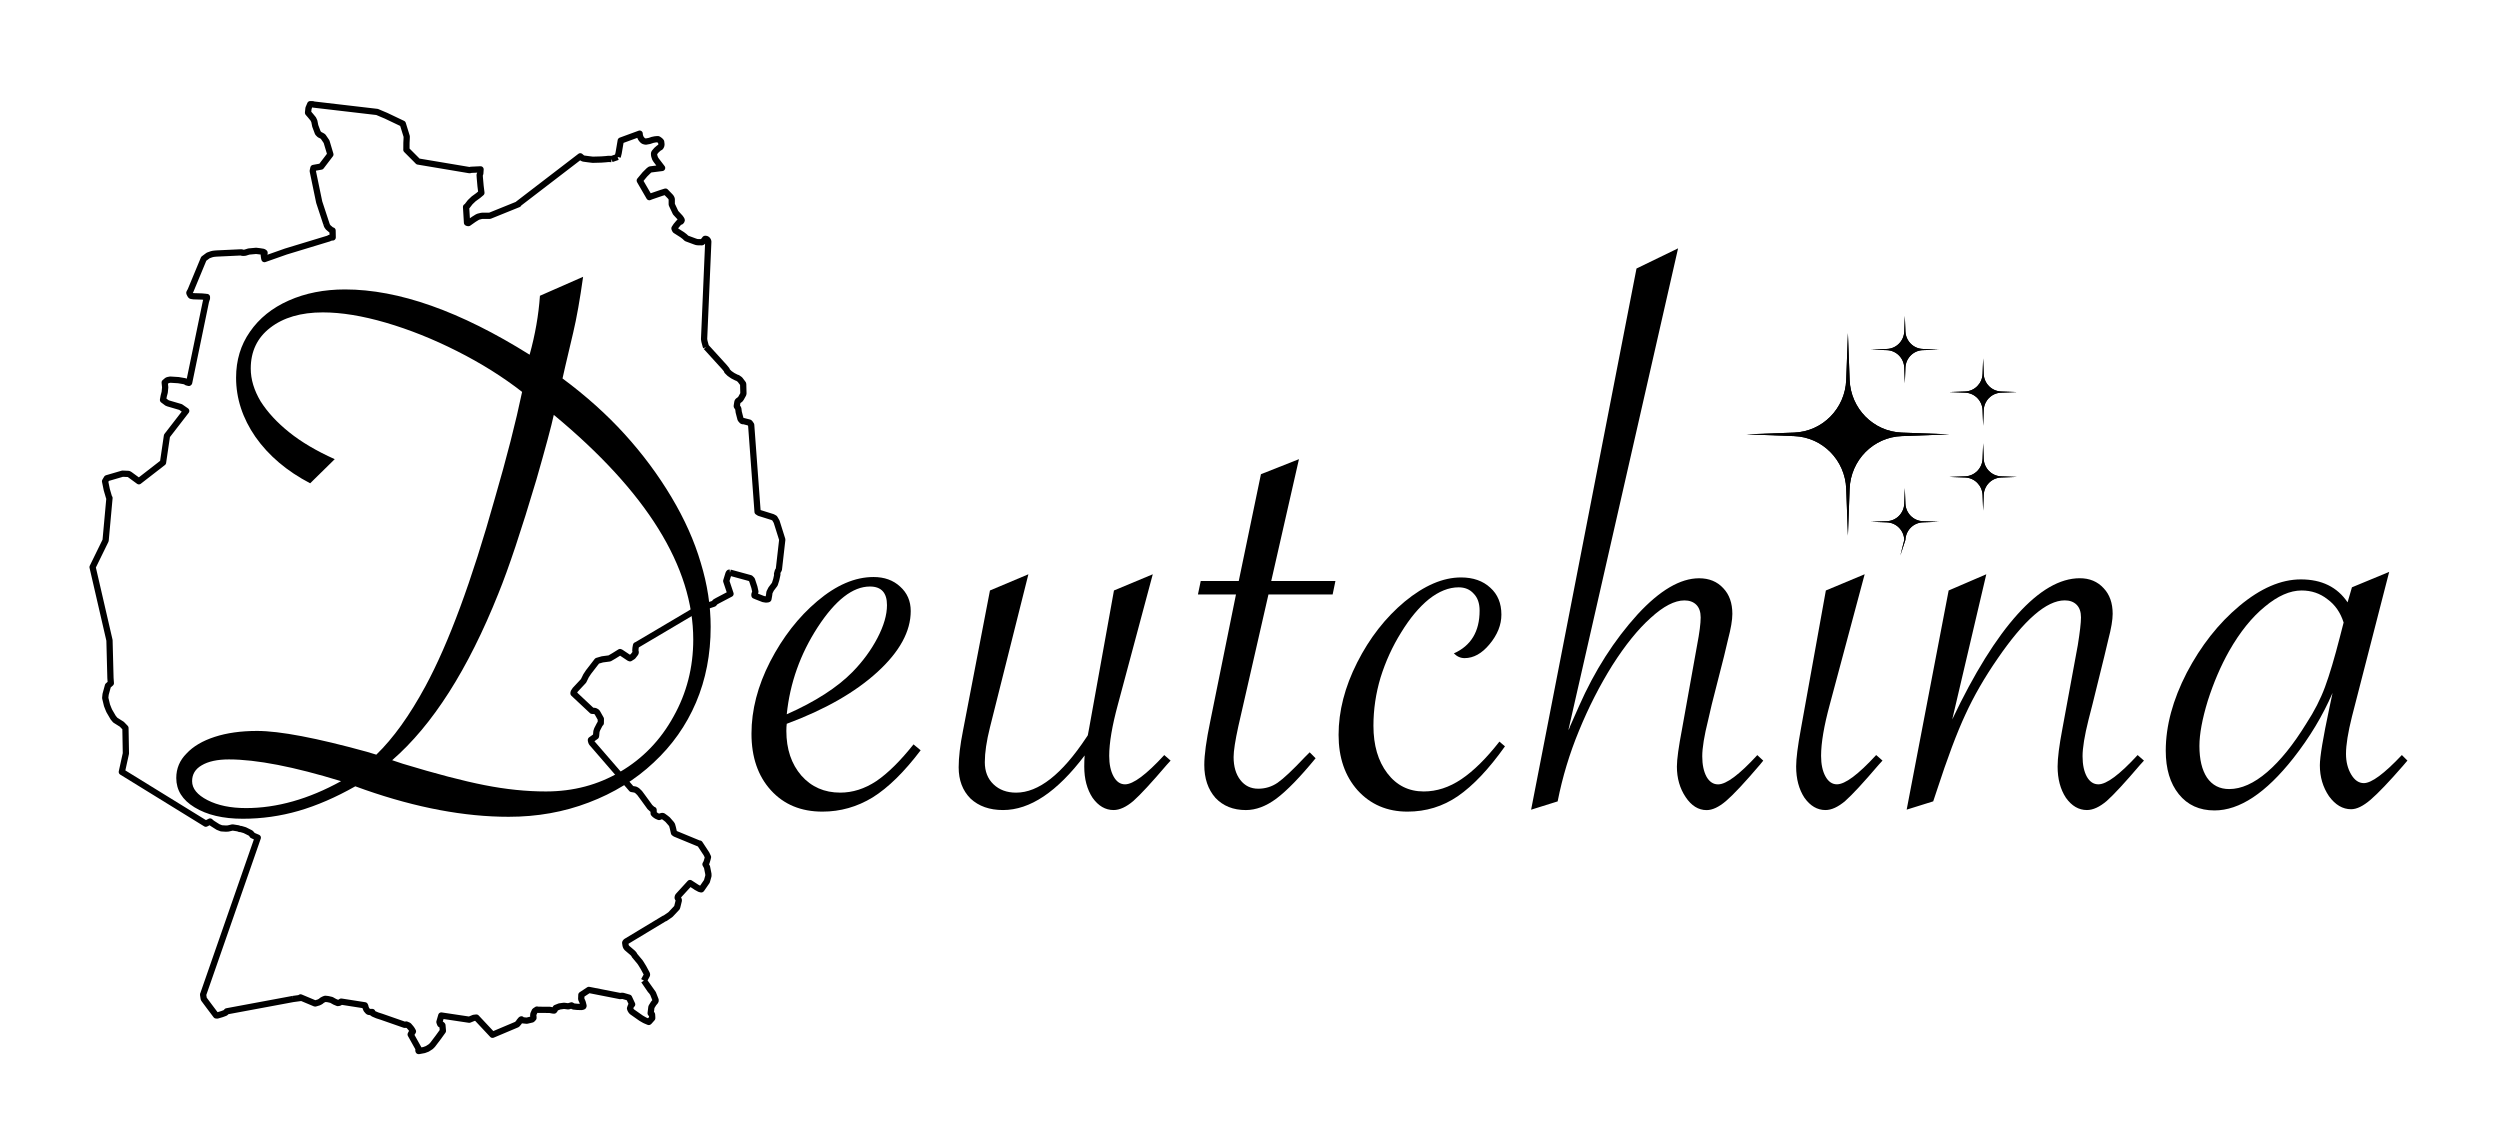 <svg xmlns="http://www.w3.org/2000/svg" fill="none" viewBox="0 0 120 55" height="55" width="120">
<rect fill="white" height="55" width="120"></rect>
<path fill="black" d="M114.681 27.45L112.893 34.4C112.703 35.16 112.608 35.755 112.608 36.185C112.608 36.565 112.691 36.894 112.855 37.172C113.02 37.451 113.223 37.59 113.464 37.59C113.832 37.59 114.44 37.141 115.289 36.242L115.556 36.508L115.346 36.755C114.675 37.527 114.155 38.071 113.787 38.388C113.432 38.692 113.122 38.843 112.855 38.843C112.45 38.843 112.095 38.635 111.791 38.217C111.499 37.786 111.353 37.293 111.353 36.736C111.353 36.331 111.505 35.413 111.81 33.982L111.962 33.261C111.493 34.349 110.865 35.394 110.079 36.394C108.761 38.065 107.499 38.901 106.295 38.901C105.572 38.901 105.002 38.641 104.584 38.122C104.165 37.603 103.956 36.907 103.956 36.033C103.956 34.843 104.292 33.596 104.964 32.292C105.649 30.988 106.492 29.919 107.493 29.083C108.507 28.235 109.49 27.811 110.44 27.811C111.442 27.811 112.19 28.178 112.684 28.912L112.893 28.191L114.681 27.45ZM112.494 29.881C112.342 29.4 112.082 29.026 111.714 28.76C111.36 28.482 110.948 28.343 110.478 28.343C109.921 28.343 109.331 28.602 108.71 29.121C108.089 29.628 107.518 30.337 106.999 31.248C106.593 31.97 106.251 32.767 105.972 33.641C105.706 34.514 105.572 35.236 105.572 35.805C105.572 36.451 105.693 36.957 105.934 37.324C106.187 37.691 106.542 37.875 106.999 37.875C107.582 37.875 108.19 37.603 108.824 37.059C109.458 36.514 110.085 35.736 110.707 34.723C111.087 34.141 111.385 33.558 111.6 32.976C111.816 32.394 112.057 31.583 112.323 30.545L112.494 29.881Z"></path>
<path fill="black" d="M91.52 38.863L93.535 28.343L95.342 27.565L93.707 34.534C94.759 32.319 95.805 30.635 96.844 29.483C97.884 28.331 98.879 27.755 99.83 27.755C100.299 27.755 100.679 27.913 100.971 28.23C101.262 28.533 101.408 28.945 101.408 29.464C101.408 29.755 101.338 30.166 101.199 30.698L101.009 31.496L100.438 33.812L100.248 34.553C100.058 35.312 99.963 35.895 99.963 36.3C99.963 36.705 100.032 37.034 100.172 37.287C100.311 37.528 100.495 37.648 100.723 37.648C101.116 37.648 101.744 37.18 102.606 36.243L102.91 36.509L102.72 36.718C101.997 37.566 101.465 38.142 101.123 38.446C100.78 38.737 100.463 38.882 100.172 38.882C99.779 38.882 99.443 38.686 99.164 38.294C98.898 37.889 98.765 37.389 98.765 36.794C98.765 36.389 98.841 35.787 98.993 34.99L99.735 30.964C99.836 30.331 99.887 29.888 99.887 29.635C99.887 29.369 99.817 29.166 99.677 29.027C99.538 28.888 99.348 28.818 99.107 28.818C98.232 28.818 97.155 29.755 95.874 31.629C95.253 32.527 94.74 33.42 94.334 34.306C93.928 35.179 93.472 36.395 92.965 37.952L92.794 38.465L91.52 38.863Z"></path>
<path fill="black" d="M89.504 27.564L87.831 33.812C87.552 34.837 87.412 35.66 87.412 36.28C87.412 36.685 87.482 37.014 87.622 37.268C87.761 37.521 87.945 37.647 88.173 37.647C88.566 37.647 89.194 37.179 90.056 36.242L90.36 36.508L90.17 36.717C89.447 37.565 88.915 38.141 88.572 38.445C88.23 38.736 87.913 38.882 87.622 38.882C87.229 38.882 86.893 38.685 86.614 38.293C86.348 37.888 86.215 37.388 86.215 36.793C86.215 36.413 86.291 35.812 86.443 34.989L87.641 28.343L89.504 27.564Z"></path>
<path fill="black" d="M88.7 15.987L88.783 18.235C88.833 19.611 89.923 20.714 91.282 20.764L93.568 20.849L91.282 20.933C89.923 20.983 88.833 22.086 88.783 23.462L88.7 25.71L88.618 23.462C88.568 22.086 87.477 20.983 86.118 20.933L83.832 20.849L86.118 20.764C87.477 20.714 88.568 19.611 88.618 18.235L88.7 15.987Z"></path>
<path fill="black" d="M88.7 15.987L88.783 18.235C88.833 19.611 89.923 20.714 91.282 20.764L93.568 20.849L91.282 20.933C89.923 20.983 88.833 22.086 88.783 23.462L88.7 25.71L88.618 23.462C88.568 22.086 87.477 20.983 86.118 20.933L83.832 20.849L86.118 20.764C87.477 20.714 88.568 19.611 88.618 18.235L88.7 15.987Z"></path>
<path fill="black" d="M91.432 15.158L91.46 15.908C91.477 16.366 91.84 16.734 92.293 16.75L93.055 16.779L92.293 16.807C91.84 16.823 91.477 17.191 91.46 17.65L91.432 18.399L91.405 17.65C91.388 17.191 91.025 16.823 90.572 16.807L89.81 16.779L90.572 16.75C91.025 16.734 91.388 16.366 91.405 15.908L91.432 15.158Z"></path>
<path fill="black" d="M91.432 15.158L91.46 15.908C91.477 16.366 91.84 16.734 92.293 16.75L93.055 16.779L92.293 16.807C91.84 16.823 91.477 17.191 91.46 17.65L91.432 18.399L91.405 17.65C91.388 17.191 91.025 16.823 90.572 16.807L89.81 16.779L90.572 16.75C91.025 16.734 91.388 16.366 91.405 15.908L91.432 15.158Z"></path>
<path fill="black" d="M95.191 17.199L95.218 17.948C95.235 18.407 95.599 18.774 96.052 18.791L96.814 18.819L96.052 18.848C95.599 18.864 95.235 19.232 95.218 19.69L95.191 20.44L95.164 19.69C95.147 19.232 94.783 18.864 94.33 18.848L93.568 18.819L94.33 18.791C94.783 18.774 95.147 18.407 95.164 17.948L95.191 17.199Z"></path>
<path fill="black" d="M95.191 17.199L95.218 17.948C95.235 18.407 95.599 18.774 96.052 18.791L96.814 18.819L96.052 18.848C95.599 18.864 95.235 19.232 95.218 19.69L95.191 20.44L95.164 19.69C95.147 19.232 94.783 18.864 94.33 18.848L93.568 18.819L94.33 18.791C94.783 18.774 95.147 18.407 95.164 17.948L95.191 17.199Z"></path>
<path fill="black" d="M95.191 21.272L95.218 22.021C95.235 22.479 95.599 22.847 96.052 22.864L96.814 22.892L96.052 22.92C95.599 22.937 95.235 23.305 95.218 23.763L95.191 24.512L95.164 23.763C95.147 23.305 94.783 22.937 94.33 22.92L93.568 22.892L94.33 22.864C94.783 22.847 95.147 22.479 95.164 22.021L95.191 21.272Z"></path>
<path fill="black" d="M95.191 21.272L95.218 22.021C95.235 22.479 95.599 22.847 96.052 22.864L96.814 22.892L96.052 22.92C95.599 22.937 95.235 23.305 95.218 23.763L95.191 24.512L95.164 23.763C95.147 23.305 94.783 22.937 94.33 22.92L93.568 22.892L94.33 22.864C94.783 22.847 95.147 22.479 95.164 22.021L95.191 21.272Z"></path>
<path fill="black" d="M91.432 23.424L91.46 24.174C91.477 24.632 91.84 25 92.293 25.017L93.055 25.045L92.293 25.073C91.84 25.09 91.477 25.457 91.46 25.916L91.216 26.665L91.405 25.916C91.388 25.457 91.025 25.09 90.572 25.073L89.81 25.045L90.572 25.017C91.025 25 91.388 24.632 91.405 24.174L91.432 23.424Z"></path>
<path fill="black" d="M91.432 23.424L91.46 24.174C91.477 24.632 91.84 25 92.293 25.017L93.055 25.045L92.293 25.073C91.84 25.09 91.477 25.457 91.46 25.916L91.216 26.665L91.405 25.916C91.388 25.457 91.025 25.09 90.572 25.073L89.81 25.045L90.572 25.017C91.025 25 91.388 24.632 91.405 24.174L91.432 23.424Z"></path>
<path fill="black" d="M73.493 38.866L78.552 12.889L80.548 11.92L75.281 35.049C75.332 34.96 75.357 34.903 75.357 34.878L75.794 33.891C76.542 32.194 77.48 30.726 78.609 29.485C79.673 28.333 80.656 27.757 81.556 27.757C82.038 27.757 82.424 27.915 82.716 28.232C83.007 28.536 83.153 28.947 83.153 29.466C83.153 29.757 83.084 30.169 82.944 30.7L82.754 31.498L82.164 33.815L81.993 34.555C81.803 35.315 81.708 35.897 81.708 36.302C81.708 36.707 81.778 37.036 81.917 37.29C82.057 37.53 82.24 37.65 82.469 37.65C82.862 37.65 83.489 37.182 84.351 36.245L84.636 36.511L84.465 36.72C83.743 37.568 83.204 38.144 82.849 38.448C82.507 38.739 82.196 38.885 81.917 38.885C81.524 38.885 81.188 38.676 80.909 38.258C80.63 37.84 80.491 37.353 80.491 36.796C80.491 36.454 80.573 35.853 80.738 34.992L81.461 30.966C81.575 30.371 81.632 29.928 81.632 29.637C81.632 29.371 81.562 29.169 81.423 29.029C81.283 28.89 81.093 28.82 80.852 28.82C80.383 28.82 79.845 29.099 79.236 29.656C78.628 30.2 78.013 30.96 77.392 31.935C76.783 32.91 76.251 33.954 75.794 35.068C75.338 36.169 74.996 37.302 74.767 38.467L73.493 38.866Z"></path>
<path fill="black" d="M72.238 35.825C71.465 36.914 70.71 37.711 69.975 38.218C69.253 38.711 68.448 38.958 67.56 38.958C66.584 38.958 65.785 38.616 65.164 37.933C64.556 37.249 64.252 36.363 64.252 35.274C64.252 34.135 64.549 32.977 65.145 31.799C65.741 30.622 66.502 29.647 67.427 28.875C68.365 28.103 69.265 27.717 70.127 27.717C70.71 27.717 71.18 27.881 71.534 28.21C71.889 28.527 72.067 28.957 72.067 29.502C72.067 29.995 71.877 30.47 71.496 30.926C71.129 31.369 70.73 31.59 70.299 31.59C70.108 31.59 69.937 31.515 69.785 31.363C70.609 30.995 71.021 30.312 71.021 29.312C71.021 28.957 70.926 28.685 70.736 28.495C70.558 28.293 70.317 28.192 70.013 28.192C69.544 28.192 69.069 28.381 68.587 28.761C68.118 29.141 67.674 29.673 67.256 30.356C66.838 31.027 66.508 31.749 66.267 32.521C66.039 33.281 65.925 34.053 65.925 34.838C65.925 35.774 66.147 36.534 66.591 37.116C67.034 37.699 67.617 37.99 68.34 37.99C68.961 37.99 69.563 37.794 70.146 37.401C70.73 37.009 71.338 36.407 71.972 35.597L72.238 35.825Z"></path>
<path fill="black" d="M60.886 28.534L59.441 34.858C59.289 35.554 59.213 36.047 59.213 36.339C59.213 36.794 59.321 37.161 59.536 37.44C59.752 37.718 60.037 37.858 60.392 37.858C60.734 37.858 61.044 37.763 61.323 37.573C61.615 37.37 62.052 36.959 62.636 36.339L62.864 36.111L63.149 36.396C62.401 37.307 61.773 37.953 61.266 38.333C60.772 38.7 60.284 38.883 59.802 38.883C59.194 38.883 58.706 38.687 58.338 38.294C57.983 37.889 57.806 37.364 57.806 36.718C57.806 36.237 57.901 35.541 58.091 34.63L59.327 28.534H57.501L57.635 27.889H59.46L60.525 22.762L62.35 22.04L61.019 27.889H64.1L63.967 28.534H60.886Z"></path>
<path fill="black" d="M49.363 27.565L47.518 34.914C47.353 35.572 47.271 36.129 47.271 36.585C47.271 37.028 47.41 37.382 47.689 37.648C47.968 37.914 48.329 38.047 48.773 38.047C49.851 38.047 50.973 37.167 52.139 35.407L52.215 35.293C52.24 35.167 52.259 35.066 52.272 34.99L53.47 28.343L55.333 27.565L53.66 33.812C53.381 34.838 53.242 35.66 53.242 36.281C53.242 36.686 53.312 37.015 53.451 37.268C53.59 37.522 53.774 37.648 54.002 37.648C54.395 37.648 55.023 37.18 55.885 36.243L56.189 36.509L55.999 36.718C55.276 37.566 54.744 38.142 54.402 38.446C54.059 38.737 53.742 38.882 53.451 38.882C53.058 38.882 52.722 38.686 52.443 38.294C52.177 37.889 52.044 37.389 52.044 36.794C52.044 36.604 52.05 36.426 52.063 36.262C50.744 38.009 49.439 38.882 48.146 38.882C47.499 38.882 46.979 38.699 46.586 38.332C46.206 37.952 46.016 37.452 46.016 36.831C46.016 36.35 46.086 35.762 46.225 35.066L47.518 28.343L49.363 27.565Z"></path>
<path fill="black" d="M43.849 35.73L44.191 36.014C43.405 37.053 42.638 37.806 41.89 38.274C41.142 38.73 40.337 38.958 39.475 38.958C38.448 38.958 37.624 38.616 37.003 37.932C36.382 37.249 36.071 36.343 36.071 35.217C36.071 34.078 36.369 32.925 36.965 31.761C37.573 30.584 38.328 29.615 39.228 28.856C40.141 28.083 41.041 27.697 41.928 27.697C42.448 27.697 42.872 27.849 43.202 28.153C43.544 28.457 43.715 28.849 43.715 29.33C43.715 30.305 43.183 31.28 42.118 32.255C41.053 33.229 39.602 34.059 37.764 34.742C37.751 34.843 37.745 34.957 37.745 35.084C37.745 35.957 37.985 36.673 38.467 37.23C38.949 37.774 39.57 38.046 40.331 38.046C40.926 38.046 41.503 37.863 42.061 37.495C42.619 37.116 43.215 36.527 43.849 35.73ZM37.764 34.286C39.133 33.679 40.185 33.002 40.92 32.255C41.415 31.748 41.814 31.204 42.118 30.622C42.422 30.039 42.575 29.514 42.575 29.046C42.575 28.451 42.302 28.153 41.757 28.153C40.933 28.153 40.096 28.805 39.247 30.109C38.41 31.4 37.916 32.793 37.764 34.286Z"></path>
<path fill="black" d="M25.917 14.197L27.989 13.286C27.837 14.374 27.679 15.267 27.514 15.963L27.134 17.577L27.001 18.166C28.129 19.001 29.124 19.894 29.986 20.843C30.848 21.793 31.596 22.799 32.23 23.863C32.864 24.926 33.333 25.977 33.637 27.015C33.954 28.053 34.112 29.078 34.112 30.091C34.112 31.407 33.878 32.616 33.409 33.718C32.94 34.819 32.261 35.781 31.374 36.604C30.499 37.427 29.46 38.066 28.256 38.522C27.064 38.978 25.784 39.206 24.415 39.206C22.297 39.206 20.003 38.775 17.531 37.914L17.055 37.743C16.117 38.275 15.211 38.667 14.336 38.921C13.462 39.174 12.568 39.3 11.655 39.3C10.704 39.3 9.931 39.117 9.335 38.75C8.752 38.395 8.461 37.927 8.461 37.345C8.461 36.889 8.625 36.496 8.955 36.167C9.272 35.825 9.722 35.56 10.305 35.37C10.888 35.18 11.566 35.085 12.34 35.085C13.43 35.085 15.192 35.42 17.626 36.091L18.063 36.224C18.875 35.439 19.661 34.344 20.421 32.939C21.537 30.876 22.646 27.875 23.749 23.938C24.319 21.976 24.757 20.267 25.061 18.811C24.136 18.09 23.096 17.438 21.942 16.856C20.789 16.273 19.648 15.818 18.52 15.488C17.392 15.159 16.384 14.995 15.496 14.995C14.444 14.995 13.601 15.242 12.967 15.735C12.346 16.216 12.036 16.868 12.036 17.691C12.036 18.21 12.194 18.735 12.511 19.267C12.841 19.786 13.297 20.28 13.88 20.748C14.463 21.217 15.192 21.647 16.067 22.04L14.888 23.198C13.772 22.616 12.898 21.875 12.264 20.976C11.643 20.077 11.332 19.128 11.332 18.128C11.332 17.292 11.554 16.558 11.997 15.925C12.441 15.28 13.062 14.779 13.861 14.425C14.66 14.07 15.56 13.893 16.561 13.893C19.135 13.893 22.088 14.938 25.422 17.026C25.689 16.064 25.853 15.121 25.917 14.197ZM18.824 36.49L19.337 36.661C20.922 37.142 22.228 37.484 23.255 37.686C24.281 37.889 25.264 37.99 26.202 37.99C27.52 37.99 28.712 37.674 29.777 37.041C30.854 36.408 31.704 35.528 32.325 34.401C32.959 33.275 33.276 32.04 33.276 30.698C33.276 27.204 31.044 23.609 26.582 19.913C26.468 20.445 26.189 21.483 25.746 23.027C25.023 25.457 24.415 27.28 23.92 28.496C22.462 32.142 20.764 34.806 18.824 36.49ZM16.371 37.496C14.102 36.8 12.308 36.452 10.99 36.452C10.432 36.452 9.994 36.547 9.678 36.737C9.373 36.914 9.221 37.167 9.221 37.496C9.221 37.851 9.468 38.155 9.963 38.408C10.457 38.661 11.072 38.788 11.807 38.788C13.29 38.788 14.812 38.357 16.371 37.496Z"></path>
<path stroke-linejoin="round" stroke-width="0.3" stroke="black" d="M14.062 47.952L10.887 48.543L10.829 48.607L10.8 48.623L10.65 48.679L10.435 48.742L10.419 48.743L10.373 48.74L10.041 48.299L9.797 47.97L9.786 47.952L9.777 47.927L9.774 47.906L9.749 47.742L9.754 47.719L9.762 47.707L12.374 40.207L12.205 40.136L12.114 40.093L12.107 40.076L12.07 40.03L12.03 39.988L11.75 39.848L11.568 39.794L11.492 39.788L11.437 39.761L11.162 39.718L10.97 39.763L10.954 39.767L10.845 39.773L10.627 39.76L10.465 39.696L10.214 39.537L10.163 39.502L10.085 39.433L9.879 39.537L5.848 37.052L6.043 36.163L6.021 34.943L5.848 34.764L5.533 34.566L5.433 34.446L5.245 34.123L5.221 34.068L5.202 34.023L5.136 33.854L5.051 33.502L5.069 33.328L5.182 32.913L5.32 32.793L5.302 32.548L5.255 30.736L4.444 27.222L5.069 25.943L5.255 23.902L5.235 23.875L5.232 23.869L5.126 23.507L5.043 23.101L5.129 22.956L5.882 22.736L6.159 22.748L6.173 22.751L6.213 22.771L6.25 22.796L6.667 23.101L7.825 22.203L8.014 20.919L8.938 19.724L8.67 19.538L8.089 19.368L8.014 19.339L7.825 19.197L7.828 19.18L7.848 19.067L7.862 18.996L7.906 18.829L7.929 18.592L7.905 18.359L8.023 18.258L8.082 18.239L8.172 18.223L8.196 18.224L8.563 18.247L8.86 18.298L8.931 18.323L8.943 18.341L8.963 18.353L9.065 18.379L9.079 18.365L9.884 14.472L9.927 14.335L9.932 14.329L9.933 14.256H9.907L9.858 14.248L9.685 14.232L9.293 14.22L9.179 14.203L9.156 14.189L9.141 14.168L9.099 14.089L9.089 14.059L9.093 14.043L9.148 13.945L9.78 12.42L9.933 12.306L9.995 12.261L10.153 12.204L10.228 12.186L10.297 12.177L10.39 12.169L11.578 12.113L11.602 12.116L11.603 12.125L11.635 12.133L11.699 12.135L11.768 12.128L11.945 12.073L12.292 12.041L12.471 12.062L12.631 12.088L12.686 12.117L12.7 12.134L12.697 12.162L12.692 12.175L12.667 12.212L12.662 12.254L12.681 12.385L12.694 12.436L13.722 12.073L15.786 11.446L15.802 11.44L15.806 11.436L15.806 11.427L15.822 11.421L15.939 11.396L15.969 11.397L15.963 11.063L15.937 11.062L15.917 11.054L15.858 11.004L15.752 10.914L15.699 10.838L15.663 10.738M14.062 47.952L14.283 47.922M14.062 47.952L14.394 47.907L14.434 47.901L14.427 47.875L15.121 48.166H15.133L15.296 48.118L15.366 48.083L15.409 48.056L15.437 48.029L15.461 48.012L15.527 47.976L15.593 47.949L15.613 47.944L15.629 47.945L15.729 47.956L15.754 47.96L15.892 47.992L15.919 48.001L15.941 48.014L16.07 48.086L16.212 48.145L16.289 48.133L16.378 48.077L17.514 48.255L17.535 48.3L17.543 48.35L17.588 48.46L17.668 48.551L17.686 48.561L17.705 48.57L17.752 48.575H17.869L17.877 48.627L17.926 48.66L18.105 48.737L18.319 48.806L19.413 49.188L19.421 49.191L19.45 49.19L19.5 49.176L19.615 49.225L19.723 49.35L19.771 49.417L19.822 49.508L19.783 49.572L19.776 49.578L19.742 49.593L19.712 49.655L20.096 50.344M14.336 47.913L14.474 47.888M20.096 50.344L20.11 50.299M20.096 50.344L20.083 50.396L20.085 50.426L20.091 50.448L20.108 50.449L20.358 50.402L20.513 50.344L20.679 50.237L20.763 50.153L21.035 49.794L21.259 49.484L21.24 49.258L21.236 49.213L21.209 49.181L21.172 49.163L21.149 49.172L21.138 49.169L21.129 49.158L21.092 49.057L21.182 48.745L22.525 48.946L22.743 48.857L22.866 48.843L23.641 49.67L24.82 49.172L24.916 49.059L24.925 49.037L25.002 48.945L25.015 48.935L25.029 48.929L25.055 48.963L25.093 48.974L25.286 48.993L25.532 48.935L25.546 48.929L25.606 48.863L25.603 48.781L25.596 48.766L25.595 48.755L25.596 48.742L25.602 48.677L25.666 48.534L25.672 48.525L25.772 48.459L25.837 48.471L26.384 48.473L26.54 48.503L26.597 48.507L26.609 48.499L26.675 48.381L26.856 48.309L27.074 48.279L27.276 48.305L27.434 48.259L27.521 48.31L27.703 48.329L27.912 48.335L27.989 48.317L27.998 48.31L28.005 48.299L28.008 48.284L28.008 48.272L27.98 48.159L27.963 48.1L27.898 47.954L27.906 47.753L28.265 47.516L29.779 47.813L29.825 47.802L29.848 47.801H29.894L30.11 47.863L30.193 47.888L30.343 48.211L30.289 48.271L30.248 48.381L30.242 48.402L30.261 48.461L30.304 48.531L30.343 48.57L30.773 48.872L30.938 48.967L30.983 48.988L31.131 49.05L31.142 49.053L31.153 49.047L31.306 48.875L31.306 48.833L31.298 48.701L31.293 48.686L31.277 48.672L31.258 48.666L31.241 48.651L31.233 48.64L31.232 48.632L31.263 48.374L31.269 48.333L31.372 48.167L31.445 48.079L31.462 48.06L31.472 48.017L31.465 47.99L31.345 47.686L30.907 47.069M30.907 47.069L31.247 47.566M30.907 47.069L31.052 46.804L31.056 46.785L31.053 46.759L31.042 46.732L30.884 46.439L30.758 46.234L30.706 46.158L30.694 46.147L30.453 45.858L30.449 45.843L30.433 45.813L30.41 45.783L30.364 45.734L30.252 45.639L30.091 45.501L30.055 45.453L30.038 45.413L30.026 45.368L30.01 45.261L30.011 45.245L30.018 45.235L30.047 45.198L31.891 44.086L31.917 44.081L31.937 44.069L32.158 43.917L32.188 43.893L32.472 43.591L32.487 43.575L32.496 43.56L32.507 43.531L32.578 43.243L32.583 43.221L32.581 43.204L32.574 43.177L32.531 43.105L32.528 43.094L32.529 43.072L32.544 43.015L33.12 42.385L33.402 42.568L33.417 42.581L33.58 42.669L33.66 42.69L33.672 42.68L33.93 42.306L34.004 42.043L34.002 41.949L33.936 41.617L33.863 41.486L33.913 41.393L33.951 41.269L33.984 41.14L33.911 40.986L33.587 40.492L33.553 40.491M33.553 40.491L33.531 40.514M33.553 40.491L32.413 40.021L32.352 39.978L32.296 39.73L32.259 39.599L32.227 39.548L32.048 39.343L31.97 39.279L31.832 39.178L31.805 39.166L31.783 39.167L31.706 39.187L31.667 39.204L31.632 39.215L31.535 39.173L31.487 39.145L31.427 39.101L31.376 39.047L31.372 38.874L31.352 38.873L31.338 38.866L31.286 38.823L31.193 38.737L31.144 38.668L30.816 38.217L30.702 38.064L30.587 37.953L30.5 37.902L30.483 37.898L30.317 37.87L28.411 35.667L28.386 35.623L28.365 35.544L28.362 35.53L28.365 35.514L28.604 35.343L28.612 35.304L28.629 35.11L28.663 35.009L28.788 34.767L28.82 34.726L28.837 34.711L28.841 34.509L28.683 34.229L28.648 34.176L28.568 34.131L28.513 34.122L28.419 34.12L27.528 33.285L27.529 33.256L27.547 33.199L27.585 33.16L27.596 33.126L28.01 32.683L28.13 32.438L28.248 32.259L28.663 31.722L28.913 31.649L29.196 31.612L29.258 31.604L29.466 31.483L29.761 31.299L29.802 31.317L30.036 31.473L30.199 31.582L30.241 31.598L30.359 31.523L30.382 31.507L30.494 31.362L30.507 31.34L30.512 31.319L30.513 31.288L30.505 31.266L30.497 31.224L30.506 31.105L30.529 30.982L30.532 30.972L30.541 30.968L30.574 30.954L33.614 29.154L33.717 29.146L33.763 29.142L34.234 28.986L34.267 28.973L34.33 28.895L34.439 28.833L35.065 28.504L34.863 27.9L34.859 27.889L34.963 27.551L34.978 27.515L34.998 27.489L35.038 27.486M35.038 27.486L35.046 27.488M35.038 27.486L36.017 27.753L36.092 27.827L36.21 28.184L36.258 28.402L36.21 28.543L36.216 28.587L36.331 28.635L36.638 28.755L36.757 28.775L36.783 28.775L36.863 28.767L36.883 28.755L36.891 28.714L36.916 28.574L36.934 28.434L37.013 28.276L37.09 28.174L37.176 28.061L37.193 28.032L37.26 27.82L37.301 27.633L37.314 27.571L37.312 27.567L37.298 27.552L37.337 27.409L37.385 27.338L37.549 25.902L37.278 25.04L37.207 24.917L37.182 24.876L37.177 24.871L37.084 24.82L36.496 24.636L36.448 24.621L36.364 24.568L36.056 20.396L36.001 20.316L35.989 20.3L35.973 20.287L35.967 20.284L35.703 20.216L35.685 20.212L35.644 20.215L35.621 20.203L35.61 20.192L35.557 20.131L35.546 20.118L35.542 20.103L35.458 19.778L35.439 19.623L35.424 19.591L35.365 19.498L35.37 19.454L35.391 19.321L35.397 19.292L35.408 19.265L35.426 19.244L35.442 19.232L35.53 19.169L35.572 19.11L35.669 18.935L35.676 18.92L35.684 18.881L35.672 18.431L35.663 18.414L35.532 18.24L35.508 18.213L35.411 18.145L35.394 18.136L35.366 18.13L35.349 18.124L35.301 18.099L35.22 18.058L35.174 18.034L35.072 17.964L35.017 17.925L34.9 17.81L34.889 17.769L34.876 17.746L34.872 17.741L34.776 17.623L33.895 16.655M33.895 16.655L34.601 17.431M33.895 16.655L33.875 16.614L33.814 16.387L33.798 16.291L33.796 16.282L33.998 11.591L33.974 11.525L33.928 11.483L33.906 11.473L33.868 11.464L33.844 11.466L33.837 11.474L33.814 11.509L33.767 11.564L33.707 11.619L33.695 11.627L33.676 11.628L33.487 11.624L33.429 11.615L33.354 11.59L32.973 11.449L32.952 11.44L32.864 11.356L32.749 11.268L32.422 11.06L32.411 11.049L32.379 10.982L32.374 10.96L32.455 10.837L32.557 10.716L32.602 10.665L32.622 10.647L32.643 10.638L32.665 10.637L32.675 10.64L32.681 10.636L32.699 10.616L32.721 10.582L32.722 10.568L32.715 10.548L32.692 10.508L32.65 10.448L32.43 10.21L32.244 9.815L32.244 9.572L32.241 9.551L32.229 9.514L32.199 9.463L32.163 9.422L31.945 9.197L31.747 9.259L31.251 9.429L31.233 9.436L31.168 9.463L30.723 8.695L30.709 8.665L30.955 8.369L31.14 8.186L31.199 8.141L31.217 8.133L31.781 8.062L31.494 7.686L31.445 7.607L31.418 7.528L31.4 7.463L31.394 7.378L31.4 7.346L31.411 7.326L31.42 7.313L31.425 7.307L31.514 7.203L31.632 7.101L31.663 7.084L31.675 7.082L31.709 7.056L31.741 6.989L31.749 6.928L31.735 6.805L31.713 6.776L31.674 6.739L31.595 6.684L31.58 6.68H31.555L31.455 6.689L31.431 6.692L31.304 6.719L31.286 6.727L31.172 6.765L31.01 6.795L30.974 6.793L30.916 6.778L30.894 6.77L30.867 6.752L30.851 6.74L30.804 6.691L30.763 6.635L30.733 6.572L30.71 6.484L30.702 6.434L30.704 6.415L29.796 6.748L29.694 7.349L29.647 7.534M29.244 7.628L29.353 7.636M29.353 7.636L29.277 7.627L29.176 7.63L29.102 7.639L28.86 7.657L28.453 7.668L28.253 7.644L28.025 7.613L27.999 7.607L27.951 7.586L27.853 7.503L24.872 9.789L24.884 9.802L23.507 10.359H23.148L23.111 10.363L22.989 10.393L22.965 10.399L22.908 10.424L22.742 10.527L22.487 10.707L22.463 10.705L22.446 10.703L22.417 10.69L22.371 9.932L22.399 9.914L22.423 9.892L22.57 9.702L22.737 9.543L22.918 9.412L22.955 9.385L23.101 9.262L23.106 9.258L23.107 9.252L23.066 8.924L23.032 8.535L23.023 8.401L23.027 8.383L23.053 8.336L23.067 8.129L22.609 8.151L22.543 8.168L20.065 7.752L19.985 7.67L19.506 7.19L19.508 7.164L19.51 6.853L19.519 6.677L19.523 6.552L19.333 5.938L18.527 5.554L18.341 5.476L18.101 5.374L15.055 5.018L15.032 5.007L14.993 5.002L14.891 5L14.808 5.195L14.786 5.404L14.788 5.416L14.906 5.552L15.033 5.707L15.039 5.716L15.088 5.821L15.131 6.04L15.255 6.372L15.274 6.397L15.341 6.464L15.442 6.514L15.508 6.555L15.675 6.8L15.858 7.413L15.415 7.995L15.044 8.062L15.013 8.201L15.017 8.233L15.322 9.702L15.663 10.738M29.353 7.636L29.647 7.534M15.663 10.738L15.645 10.675M29.647 7.534L29.587 7.554"></path>
</svg>
